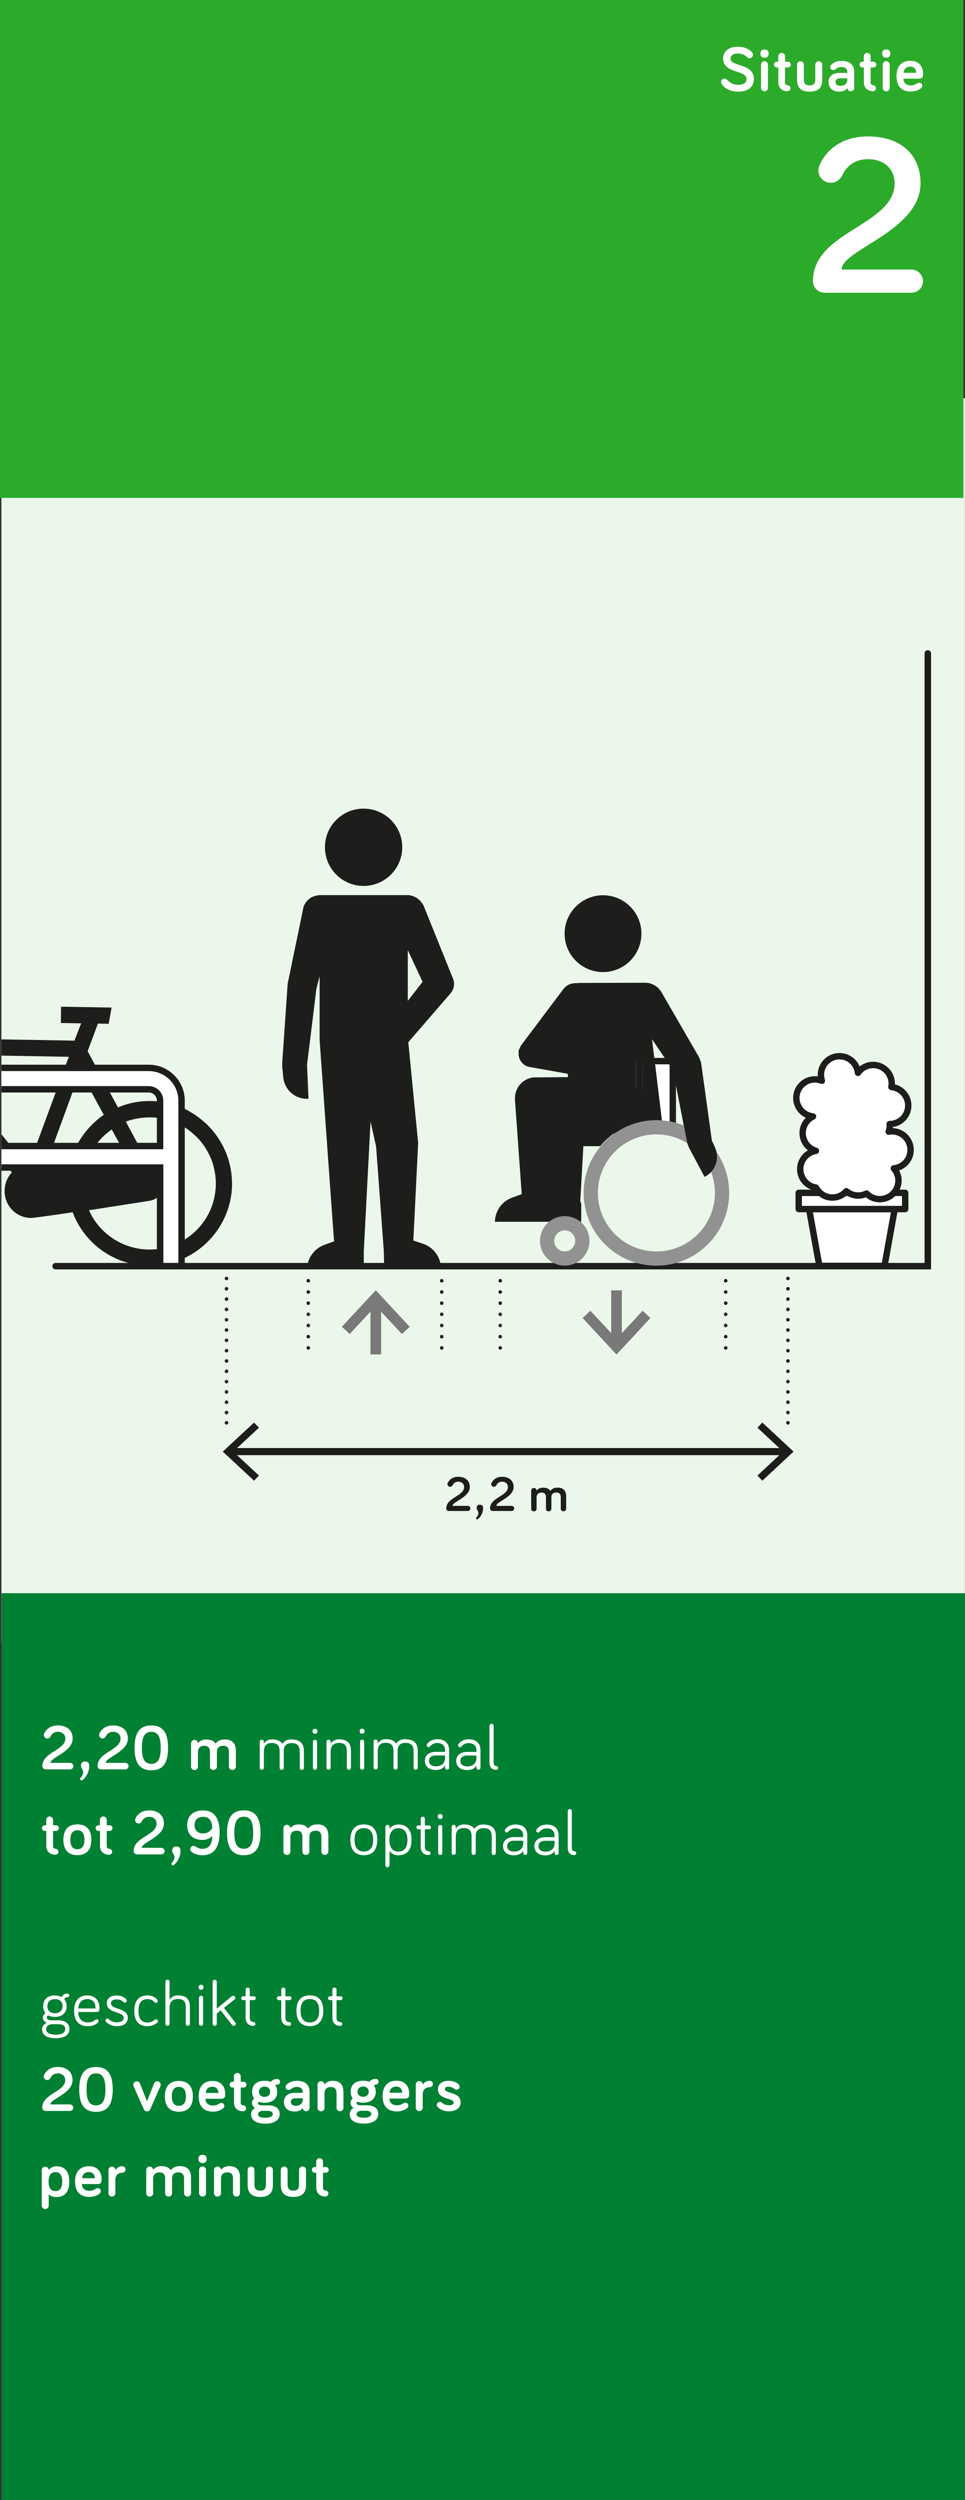 <?xml version="1.0" encoding="UTF-8"?> <svg xmlns="http://www.w3.org/2000/svg" xmlns:xlink="http://www.w3.org/1999/xlink" id="Laag_2" data-name="Laag 2" viewBox="0 0 135.69 351.5"><rect x="0" y="0" width="135.69" height="351.5" fill="#333333" stroke="none"/><defs><clipPath id="clippath"><rect x=".2" y="56" width="135.48" height="175.02" fill="none" stroke-width="0"></rect></clipPath><clipPath id="clippath-1"><rect x=".2" y="56" width="135.48" height="175.02" fill="none" stroke-width="0"></rect></clipPath><clipPath id="clippath-2"><polygon points="69.6 125.87 69.6 171.78 93.36 125.87 69.6 125.87" fill="none" stroke-width="0"></polygon></clipPath><clipPath id="clippath-3"><rect x=".2" y="56" width="135.48" height="175.02" fill="none" stroke-width="0"></rect></clipPath><clipPath id="clippath-4"><rect x=".2" y="56" width="135.48" height="175.02" fill="none" stroke-width="0"></rect></clipPath><clipPath id="clippath-5"><rect x=".2" y="56" width="135.48" height="175.02" fill="none" stroke-width="0"></rect></clipPath><clipPath id="clippath-6"><rect width="135.69" height="351.5" fill="none" stroke-width="0"></rect></clipPath><clipPath id="clippath-7"><rect width="135.69" height="351.5" fill="none" stroke-width="0"></rect></clipPath><clipPath id="clippath-8"><rect width="135.69" height="351.5" fill="none" stroke-width="0"></rect></clipPath><clipPath id="clippath-9"><rect width="135.69" height="351.5" fill="none" stroke-width="0"></rect></clipPath><clipPath id="clippath-10"><rect width="135.69" height="351.5" fill="none" stroke-width="0"></rect></clipPath></defs><g id="Laag_1-2" data-name="Laag 1"><g><rect x=".2" y="56" width="135.48" height="175.02" fill="#eaf7ea" stroke-width="0"></rect><g clip-path="url(#clippath)"><path d="m78.39,209.16c-.48,0-.78.15-1,.45-.18-.27-.46-.45-1.04-.45-.47,0-.76.22-.9.42,0-.21-.17-.38-.38-.38s-.38.17-.38.38v2.55c0,.21.16.36.38.36s.38-.15.38-.36v-1.56c0-.41.18-.72.7-.72.46,0,.62.27.62.67v1.61c0,.21.15.36.38.36.21,0,.38-.15.38-.36v-1.62c0-.39.2-.67.7-.67.46,0,.62.27.62.67v1.61c0,.21.15.36.38.36.21,0,.38-.15.38-.36v-1.75c0-.61-.26-1.22-1.21-1.22m-9.3-.65c-.03.06-.03.11-.03.16,0,.21.17.38.38.38.15,0,.27-.08.35-.22.13-.27.36-.5.8-.5.53,0,.82.34.82.74,0,1.31-2.51,1.47-2.51,3.02,0,.2.16.36.36.36h2.67c.2,0,.36-.16.36-.36s-.16-.36-.36-.36h-2.15c0-.62,2.43-1.18,2.43-2.66,0-.86-.6-1.43-1.62-1.43-.77,0-1.27.38-1.49.89Zm-1.62,3.05c-.29,0-.46.15-.46.47,0,.27.25.41.25.69,0,.29-.13.45-.29.65-.03.04-.04.06-.04.11,0,.08.07.15.15.15.05,0,.08-.02.11-.04.34-.26.73-.84.73-1.55,0-.32-.16-.47-.46-.47Zm-4.53-3.05c-.03.06-.04.11-.04.16,0,.21.17.38.38.38.15,0,.27-.08.35-.22.13-.27.36-.5.8-.5.53,0,.82.34.82.74,0,1.31-2.51,1.47-2.51,3.02,0,.2.16.36.36.36h2.67c.19,0,.36-.16.36-.36s-.16-.36-.36-.36h-2.15c0-.62,2.43-1.18,2.43-2.66,0-.86-.6-1.43-1.62-1.43-.77,0-1.27.38-1.49.89Z" fill="#1d1d1b" stroke-width="0"></path></g><rect x="89.88" y="149.19" width="4.72" height="11.38" fill="#fff" stroke-width="0"></rect><g clip-path="url(#clippath-1)"><path d="m94.6,160.57v-.45h-4.27v-10.48h3.82v10.93h.45v-.45.45h.45v-11.38c0-.12-.05-.23-.13-.32-.08-.08-.2-.13-.32-.13h-4.72c-.12,0-.23.05-.32.13-.08.08-.13.2-.13.32v11.38c0,.12.05.23.13.32.08.08.2.13.32.13h4.72c.12,0,.23-.05.32-.13s.13-.2.13-.32h-.45Z" fill="#1d1d1b" stroke-width="0"></path></g><g clip-path="url(#clippath-2)"><path d="m81.59,169.11l-.02.31h0s0,.01,0,.01c-.08,1.04-.95,1.86-2.02,1.86s-1.97-.86-2.02-1.93v-.04s0,.04,0,.04c-.05,1.08-.94,1.93-2.02,1.93-.64,0-1.21-.3-1.58-.77-.15.39-.24.82-.25,1.26h7.93v-2.51c0-.05,0-.1,0-.16" fill="#1d1d1b" stroke-width="0"></path></g><g clip-path="url(#clippath-3)"><path d="m92.12,149.64h-1.79v10.48h2.28c.42-.52.63-1.2.54-1.96l-1.03-8.52Z" fill="#1d1d1b" stroke-width="0"></path><path d="m92.01,148.74h-2.13c-.12,0-.23.05-.32.13s-.13.2-.13.32v11.38c0,.12.05.23.13.32s.2.13.32.13h1.19c.63-.12,1.17-.44,1.54-.9h-2.28v-10.48h1.79l-.11-.9Z" fill="#1d1d1b" stroke-width="0"></path><path d="m84.88,125.87h-.17c-2.93.05-5.29,2.42-5.32,5.36v.08c.02,2.94,2.4,5.33,5.34,5.36h.12c2.92-.03,5.29-2.39,5.34-5.31v-.18c-.05-2.91-2.4-5.26-5.31-5.31" fill="#1d1d1b" stroke-width="0"></path><path d="m79.88,151.46v-.02s-4.9.04-4.9.04c-1.45.18-2.57,1.42-2.57,2.92v.19s0,.04,0,.04l.95,13.26-1.34.49c-1.44.52-2.4,1.87-2.43,3.4h12.13c0-.44.03-2.14,0-2.55l-.13-.35.81-14.32-2.53-3.09Zm20.61,9.75l-.45-.95c0-.06.02-.11,0-.16l-1.48-10.69v-.05c-.03-.12-.1-.23-.14-.34-.05-.14-.07-.29-.15-.42h0l-5.18-8.96h0c-.47-.92-1.42-1.47-2.36-1.47l-9.36.03c-.08,0-.15.02-.23.03-.7-.05-1.42.19-1.89.79l-5.99,7.97s0,.01-.01.02c-.06.08-.08.18-.13.27-.07.14-.15.28-.18.43,0,.01-.01.02-.01.03-.03.13,0,.26,0,.38,0,.09-.02.18,0,.27.11.79.68,1.46,1.51,1.63h.05s5.33.95,5.33.95l.06.49.58,1.74,1.95,1.37,5.33,6.51h2.79c.18,0,.36-.01.53-.04h-1.19c-.12,0-.24-.05-.32-.13-.08-.08-.13-.2-.13-.32v-11.38c0-.12.05-.24.13-.32.08-.08.2-.13.32-.13h2.13l-.32-2.65,2.96,4.36,1.98,10.21c.03.15.1.28.17.42.02.05.02.1.04.15l.02.04,2.19,4.1c1.53-.76,2.18-2.61,1.45-4.16" fill="#1d1d1b" stroke-width="0"></path><path d="m57.34,140.72v-7.14l2.08,4.46-2.08,2.68Zm6.23-3.44l-4-9.93-.03-.06c-.07-.16-.19-.28-.29-.42-.03-.04-.05-.07-.08-.11-.11-.14-.23-.26-.37-.37-.11-.09-.23-.16-.36-.23-.09-.04-.16-.1-.26-.13-.27-.1-.55-.18-.84-.18h0s-.02,0-.02,0h-12.4c-.12,0-.24.04-.36.06-.04,0-.07,0-.11.02-.12.03-.23.05-.34.1-.16.06-.32.13-.46.22-.03.02-.06.05-.09.07-.17.12-.32.26-.45.42-.22.27-.4.59-.48.95v.07s-2.19,10.58-2.19,10.58c-.01.06,0,.12,0,.18,0,.01-.01.03-.01.04v.05s-.75,10.83-.75,10.83c0,.05.02.09.02.14,0,.07-.03.13-.03.2v.05s.16,1.65.16,1.65c.18,1.8,1.75,3.13,3.55,3l-.21-4.76,1.32-10.72.45-1.74v8.93s0,.06.01.1c0,0,0,.02,0,.03v.02s1.06,14.81,1.06,14.81c0,0,0,0,0,0v.04s.96,13.34.96,13.34l-1.35.49c-1.45.52-2.42,1.89-2.45,3.42h7.98v-2.48l.77-14.83v-.03s0,0,0,0h0s.18-3.41.18-3.41l.78,3.48,1.09,14.75.06,2.49,7.97-.18c-.06-1.53-1.06-2.87-2.52-3.36l-1.36-.46.65-13.22c.03-.21.03-.43.01-.65l-1.37-14.01,5.95-6.88.03-.04c.55-.67.59-1.59.18-2.3" fill="#1d1d1b" stroke-width="0"></path><path d="m56.56,119.12c0-3-2.43-5.43-5.44-5.43s-5.43,2.43-5.43,5.43,2.43,5.44,5.43,5.44,5.44-2.43,5.44-5.44" fill="#1d1d1b" stroke-width="0"></path></g><polyline points="7.82 178.02 130.46 178.02 130.46 91.87" fill="none" stroke="#1d1d1b" stroke-linecap="round" stroke-miterlimit="10" stroke-width=".91"></polyline><line x1="43.35" y1="181.65" x2="43.35" y2="188.73" fill="none" stroke="#1d1d1b" stroke-dasharray="0 0 0 1.57" stroke-linecap="round" stroke-linejoin="round" stroke-width=".5"></line><path d="m43.35,189.51h0m0-9.44h0" fill="none" stroke="#1d1d1b" stroke-linecap="round" stroke-linejoin="round" stroke-width=".5"></path><line x1="31.85" y1="181.2" x2="31.85" y2="199.31" fill="none" stroke="#1d1d1b" stroke-dasharray="0 0 0 1.45" stroke-linecap="round" stroke-linejoin="round" stroke-width=".5"></line><path d="m31.85,200.04h0m0-20.29h0" fill="none" stroke="#1d1d1b" stroke-linecap="round" stroke-linejoin="round" stroke-width=".5"></path><line x1="110.79" y1="181.2" x2="110.79" y2="199.31" fill="none" stroke="#1d1d1b" stroke-dasharray="0 0 0 1.45" stroke-linecap="round" stroke-linejoin="round" stroke-width=".5"></line><path d="m110.79,200.04h0m0-20.29h0" fill="none" stroke="#1d1d1b" stroke-linecap="round" stroke-linejoin="round" stroke-width=".5"></path><line x1="62.11" y1="181.65" x2="62.11" y2="188.73" fill="none" stroke="#1d1d1b" stroke-dasharray="0 0 0 1.57" stroke-linecap="round" stroke-linejoin="round" stroke-width=".5"></line><path d="m62.11,189.51h0m0-9.44h0" fill="none" stroke="#1d1d1b" stroke-linecap="round" stroke-linejoin="round" stroke-width=".5"></path><line x1="70.34" y1="181.65" x2="70.34" y2="188.73" fill="none" stroke="#1d1d1b" stroke-dasharray="0 0 0 1.57" stroke-linecap="round" stroke-linejoin="round" stroke-width=".5"></line><path d="m70.34,189.51h0m0-9.44h0" fill="none" stroke="#1d1d1b" stroke-linecap="round" stroke-linejoin="round" stroke-width=".5"></path><line x1="102.04" y1="181.65" x2="102.04" y2="188.73" fill="none" stroke="#1d1d1b" stroke-dasharray="0 0 0 1.57" stroke-linecap="round" stroke-linejoin="round" stroke-width=".5"></line><path d="m102.04,189.51h0m0-9.44h0" fill="none" stroke="#1d1d1b" stroke-linecap="round" stroke-linejoin="round" stroke-width=".5"></path><polygon points="113.77 169.99 125.81 169.99 124.37 177.98 115.21 177.98 113.77 169.99" fill="#fff" stroke-width="0"></polygon><polygon points="113.77 169.99 125.81 169.99 124.37 177.98 115.21 177.98 113.77 169.99" fill="none" stroke="#1d1d1b" stroke-linecap="round" stroke-linejoin="round" stroke-width=".9"></polygon><rect x="112.31" y="167.71" width="14.97" height="2.28" fill="#fff" stroke-width="0"></rect><rect x="112.31" y="167.71" width="14.97" height="2.28" fill="none" stroke="#1d1d1b" stroke-linecap="round" stroke-linejoin="round" stroke-width=".9"></rect><g clip-path="url(#clippath-4)"><path d="m125.96,159.11c-.34-.07-.68-.06-1,0,.04-.12.08-.24.1-.36.05-.24.06-.48.04-.71,1.22,0,2.32-.86,2.56-2.1.28-1.41-.64-2.79-2.05-3.07-.09-.02-.18-.03-.27-.04.27-1.41-.65-2.77-2.06-3.05-1.04-.21-2.06.24-2.64,1.06-.13-1.32-1.25-2.34-2.6-2.34-1.44,0-2.61,1.17-2.61,2.61,0,.29.05.58.14.84-.15-.06-.31-.11-.48-.14-1.41-.28-2.79.64-3.07,2.05s.64,2.79,2.05,3.07c.08.02.17.03.25.04-.7.35-1.24,1-1.41,1.83-.26,1.34.54,2.63,1.82,3.01-1.05.16-1.94.96-2.16,2.07-.28,1.41.64,2.79,2.05,3.07l.12.02c.35.67,1,1.19,1.8,1.35.94.19,1.87-.16,2.46-.84.33.27.72.47,1.17.56.59.12,1.17.02,1.68-.23.36.37.82.63,1.36.74,1.41.28,2.79-.64,3.07-2.05.17-.83-.08-1.64-.6-2.23,1.12-.11,2.08-.93,2.31-2.09.28-1.41-.64-2.79-2.05-3.07" fill="#fff" stroke-width="0"></path><path d="m125.96,159.11c-.34-.07-.68-.06-1,0,.04-.12.08-.24.1-.36.05-.24.06-.48.04-.71,1.22,0,2.32-.86,2.56-2.1.28-1.41-.64-2.79-2.05-3.07-.09-.02-.18-.03-.27-.04.27-1.41-.65-2.77-2.06-3.05-1.04-.21-2.06.24-2.64,1.06-.13-1.32-1.25-2.34-2.6-2.34-1.44,0-2.61,1.17-2.61,2.61,0,.29.05.58.14.84-.15-.06-.31-.11-.48-.14-1.41-.28-2.79.64-3.07,2.05s.64,2.79,2.05,3.07c.08.02.17.03.25.04-.7.35-1.24,1-1.41,1.83-.26,1.34.54,2.63,1.82,3.01-1.05.16-1.94.96-2.16,2.07-.28,1.41.64,2.79,2.05,3.07l.12.02c.35.67,1,1.19,1.8,1.35.94.19,1.87-.16,2.46-.84.33.27.72.47,1.17.56.59.12,1.17.02,1.68-.23.36.37.82.63,1.36.74,1.41.28,2.79-.64,3.07-2.05.17-.83-.08-1.64-.6-2.23,1.12-.11,2.08-.93,2.31-2.09.28-1.41-.64-2.79-2.05-3.07Z" fill="none" stroke="#1d1d1b" stroke-linecap="round" stroke-linejoin="round" stroke-width=".9"></path><path d="m-24.87,165.61c.04-2.25.87-4.29,2.23-5.88,1.74-2.03,4.34-3.3,7.23-3.26.73,0,1.39.11,2.04.19l-3.21,8.33c-.1.29-.09.59.04.86.13.28.35.49.63.59.58.21,1.21-.09,1.44-.66l3.21-8.27c2.98,1.53,5.05,4.74,4.99,8.41-.03,1.86-.61,3.58-1.57,5.02-.96,1.43-2.32,2.59-3.91,3.3-1.21.55-2.55.84-3.97.82-5.14-.09-9.22-4.32-9.14-9.45m16.75-16.43l.34-.9,17.45.3-5.56,15.08h-.01c-.16.08-.32.07-.48.07l-11.74-14.54Zm14.6,14.52l4.78-13.05,3.32,6.09c-2.39,1.66-4.14,4.17-4.85,7.01l-3.26-.05Zm5.62.17c.53-2.1,1.87-3.87,3.6-5.07l2.85,5.18-6.45-.11Zm.39,6.29s4.32-.68,8.57-1.34h0c1.14-.19,2.02-1.18,2.02-2.38v-.06s0-.04,0-.04c.02-1.22-.86-2.14-2-2.31l-3.4-6.34c1.06-.38,2.29-.61,3.52-.59,1.56.03,3.02.44,4.3,1.14h0c.36.21.72.42,1.05.67l.03.02c.29.22.58.47.85.72l.13.12c.54.53,1.02,1.13,1.41,1.78.05.08.1.17.15.25.15.27.29.54.41.82l.1.21c.15.34.27.7.37,1.07.02.08.04.16.06.24.07.3.13.6.18.91.01.1.03.21.04.31.04.39.07.78.06,1.19-.05,2.57-1.12,4.87-2.83,6.52-1.71,1.65-4.05,2.65-6.62,2.61-3.75-.06-6.98-2.32-8.39-5.53m-39.63-4.59c-.11,6.36,5.02,11.67,11.38,11.78,6.35.1,11.66-5.02,11.77-11.38.08-4.65-2.63-8.69-6.52-10.55l1.45-3.81,10.71,13.23c-.67.73-1.01,1.61-1.02,2.6-.03,2.03,1.56,3.78,3.69,3.81.41,0,2.94-.36,5.88-.8,1.63,4.35,5.75,7.43,10.64,7.52h0c5.17.09,9.64-3.28,11.19-7.96.36-1.08.56-2.23.58-3.42,0-.5-.03-.99-.08-1.48-.01-.12-.03-.25-.05-.37-.06-.4-.14-.79-.24-1.17-.02-.09-.04-.17-.06-.26-.13-.47-.29-.92-.47-1.36l-.1-.21c-.16-.37-.35-.73-.55-1.08-.05-.1-.11-.19-.17-.29-.49-.81-1.09-1.55-1.76-2.21l-.21-.2c-.3-.28-.61-.54-.94-.79l-.17-.13c-.39-.29-.81-.55-1.23-.79l-.02-.02h0c-1.59-.87-3.4-1.39-5.33-1.42-1.63-.03-3.19.27-4.66.9l-4.27-7.9,1.45-3.89,1.51.03.41-2.28-7.1-.12-.03,2.29,2.85.05-.86,2.21h0l-.08.22-17.45-.3,1.37-3.48,4.24.08.04-2.28-5.79-.1-5.46,14.33c-.9-.18-1.79-.36-2.77-.37-6.35-.11-11.66,5.02-11.77,11.38" fill="#1d1d1b" stroke-width="0"></path><path d="m22.51,161.13v-6.4c0-.87-.73-1.58-1.62-1.58H-9.04c-.89,0-1.62.71-1.62,1.58v6.4H22.51Zm-36.18,17.13v-23.53c0-2.53,2.08-4.6,4.63-4.6h29.93c2.56,0,4.63,2.06,4.63,4.6v23.27h-3.02v-13.86H-10.66v14.12h-3.02Z" fill="#fff" stroke-width="0"></path><path d="m-10.21,160.68v-5.95c0-.62.52-1.13,1.17-1.13h29.93c.64,0,1.17.51,1.17,1.13v5.95H-10.21Zm31.1-10.99H-9.04c-2.8,0-5.08,2.26-5.08,5.05v23.98h3.91v-14.12H22.06v13.86h3.92v-23.72c0-2.78-2.28-5.05-5.08-5.05m-32,11.89H22.96v-6.85c0-1.12-.93-2.03-2.07-2.03H-9.04c-1.14,0-2.07.91-2.07,2.03v6.85Zm32-10.99c2.31,0,4.18,1.86,4.18,4.15v22.82h-2.11v-13.86H-11.11v14.12h-2.12v-23.08c0-2.29,1.88-4.15,4.18-4.15h29.93Z" fill="#1d1d1b" stroke-width="0"></path><path d="m76.93,174.47c0-1.37,1.11-2.48,2.48-2.48s2.48,1.11,2.48,2.48-1.11,2.48-2.48,2.48-2.48-1.11-2.48-2.48" fill="#eaf7ea" stroke-width="0"></path><circle cx="79.41" cy="174.47" r="2.48" transform="translate(-106.93 219.45) rotate(-79.1)" fill="none" stroke="#929292" stroke-linecap="round" stroke-linejoin="round" stroke-width="2"></circle></g><line x1="32.06" y1="204.09" x2="110.85" y2="204.09" fill="none" stroke="#1d1d1b"></line><polyline points="36.07 200.37 32.06 204.09 36.07 207.82" fill="none" stroke="#1d1d1b"></polyline><polyline points="106.85 207.82 110.85 204.09 106.85 200.37" fill="none" stroke="#1d1d1b"></polyline><line x1="86.69" y1="189.34" x2="86.69" y2="181.42" fill="none" stroke="#797979" stroke-width="1.5"></line><polyline points="82.47 184.8 86.69 189.34 90.91 184.8" fill="none" stroke="#797979" stroke-width="1.5"></polyline><line x1="52.84" y1="182.51" x2="52.84" y2="190.43" fill="none" stroke="#797979" stroke-width="1.5"></line><polyline points="57.06 187.05 52.84 182.51 48.62 187.05" fill="none" stroke="#797979" stroke-width="1.5"></polyline><g clip-path="url(#clippath-5)"><path d="m92.89,157.52c.02-.16.05-.33.05-.5,0-2.28-1.85-4.13-4.13-4.13h-7.26c-2.28,0-4.13,1.85-4.13,4.13s1.85,4.13,4.13,4.13h2.83c1.88-2.24,4.69-3.67,7.84-3.67.22,0,.44.02.67.03" fill="#1d1d1b" stroke-width="0"></path><path d="m101.53,167.72c0,5.09-4.14,9.23-9.23,9.23s-9.23-4.14-9.23-9.23,4.14-9.23,9.23-9.23,9.23,4.14,9.23,9.23" fill="#eaf7ea" stroke-width="0"></path><path d="m101.53,167.72c0,5.09-4.14,9.23-9.23,9.23s-9.23-4.14-9.23-9.23,4.14-9.23,9.23-9.23,9.23,4.14,9.23,9.23" fill="none" stroke="#929292" stroke-miterlimit="10" stroke-width="2"></path><path d="m94.67,150.54l1.98,10.21c.03.15.1.28.17.42.02.05.02.1.04.15l.02.04,2.19,4.11c1.53-.76,2.17-2.61,1.45-4.16l-.45-.96c0-.05.02-.11,0-.16l-1.48-10.69v-.05c-.03-.13-.1-.23-.14-.34-.05-.14-.07-.29-.15-.42h0l-3.63,1.86Z" fill="#1d1d1b" stroke-width="0"></path></g><rect x=".22" y="224" width="135.47" height="127.5" fill="#008032" stroke-width="0"></rect><g clip-path="url(#clippath-6)"><path d="m69.12,242.35c-.15,0-.29.14-.29.29v5.14c0,.69.33,1.05.94,1.05.14,0,.27-.12.27-.27s-.13-.27-.27-.27c-.24,0-.36-.15-.36-.51v-5.14c0-.15-.13-.29-.29-.29m-3.36,6c-.7,0-1.03-.3-1.03-.77,0-.52.4-.76.99-.76h1.27v.38c0,.76-.6,1.15-1.23,1.15m.17-3.27c.66,0,1.06.38,1.06.99v.24h-1.27c-.97,0-1.57.48-1.57,1.27s.6,1.29,1.56,1.29c.54,0,1.06-.22,1.29-.65v.32c0,.15.13.28.28.28s.28-.13.28-.28v-2.47c0-.92-.58-1.53-1.62-1.53-.76,0-1.24.31-1.49.71-.03.05-.04.09-.04.15,0,.14.12.26.26.26.08,0,.14-.03.23-.13.28-.32.57-.46,1.04-.46m-4.59,3.27c-.7,0-1.03-.3-1.03-.77,0-.52.4-.76.99-.76h1.27v.38c0,.76-.6,1.15-1.23,1.15m.17-3.27c.66,0,1.06.38,1.06.99v.24h-1.27c-.97,0-1.57.48-1.57,1.27s.6,1.29,1.56,1.29c.54,0,1.06-.22,1.29-.65v.32c0,.15.13.28.28.28s.28-.13.28-.28v-2.47c0-.92-.58-1.53-1.62-1.53-.76,0-1.24.31-1.49.71-.03.05-.04.09-.04.15,0,.14.12.26.26.26.08,0,.14-.03.23-.13.28-.32.57-.46,1.04-.46m-4.51-.54c-.69,0-1.09.28-1.31.63-.22-.36-.69-.63-1.43-.63-.58,0-1.02.3-1.17.63v-.29c0-.16-.13-.29-.29-.29s-.29.12-.29.29v3.65c0,.16.13.29.29.29s.29-.13.29-.29v-2.22c0-.76.27-1.26,1.11-1.26.88,0,1.11.49,1.11,1.2v2.29c0,.16.13.29.29.29s.29-.13.29-.29v-2.4c0-.67.35-1.08,1.12-1.08.87,0,1.13.49,1.13,1.2v2.29c0,.16.13.29.29.29s.29-.13.29-.29v-2.4c0-.76-.31-1.59-1.7-1.59m-6.12-.79c.22,0,.34-.13.34-.34,0-.26-.13-.36-.34-.36s-.34.1-.34.36c0,.22.13.34.34.34m.29,1.13c0-.16-.13-.29-.29-.29s-.29.13-.29.29v3.65c0,.16.12.29.29.29s.29-.13.29-.29v-3.65Zm-3.52-.34c-.58,0-1.03.29-1.2.63v-.29c0-.16-.12-.29-.29-.29s-.29.12-.29.29v3.65c0,.16.13.29.29.29s.29-.13.29-.29v-2.22c0-.72.31-1.26,1.2-1.26s1.08.49,1.08,1.2v2.29c0,.16.13.29.29.29s.29-.13.29-.29v-2.4c0-.76-.27-1.59-1.66-1.59m-3.4-.79c.22,0,.34-.13.34-.34,0-.26-.13-.36-.34-.36s-.34.1-.34.36c0,.22.13.34.34.34m.29,1.13c0-.16-.13-.29-.29-.29s-.29.13-.29.29v3.65c0,.16.13.29.29.29s.29-.13.29-.29v-3.65Zm-3.57-.34c-.69,0-1.09.28-1.31.63-.22-.36-.69-.63-1.43-.63-.59,0-1.02.3-1.17.63v-.29c0-.16-.13-.29-.29-.29s-.29.12-.29.29v3.65c0,.16.13.29.29.29s.29-.13.29-.29v-2.22c0-.76.27-1.26,1.11-1.26.88,0,1.11.49,1.11,1.2v2.29c0,.16.13.29.29.29s.29-.13.29-.29v-2.4c0-.67.35-1.08,1.12-1.08.87,0,1.13.49,1.13,1.2v2.29c0,.16.13.29.29.29s.29-.13.29-.29v-2.4c0-.76-.31-1.59-1.7-1.59m-9.43,0c-.61,0-1,.2-1.29.58-.23-.35-.59-.58-1.33-.58-.6,0-.98.28-1.15.54,0-.27-.22-.49-.48-.49s-.49.22-.49.49v3.28c0,.27.21.47.49.47s.48-.2.48-.47v-2.01c0-.53.23-.93.9-.93.58,0,.79.35.79.86v2.07c0,.27.2.47.49.47.27,0,.49-.2.49-.47v-2.08c0-.5.25-.85.9-.85.59,0,.79.35.79.86v2.07c0,.27.2.47.49.47.27,0,.49-.2.49-.47v-2.25c0-.78-.33-1.57-1.56-1.57m-10.33-1.97c-1.62,0-2.36,1-2.36,3.15s.74,3.16,2.36,3.16,2.35-1,2.35-3.16-.75-3.15-2.35-3.15m0,5.4c-.93,0-1.33-.67-1.33-2.25s.41-2.25,1.33-2.25,1.32.68,1.32,2.25-.4,2.25-1.32,2.25m-7.3-4.26c-.04.08-.04.14-.04.21,0,.27.22.49.48.49.19,0,.35-.1.45-.29.16-.34.47-.65,1.03-.65.68,0,1.05.44,1.05.94,0,1.68-3.23,1.89-3.23,3.88,0,.25.21.46.46.46h3.44c.25,0,.46-.21.46-.46s-.21-.46-.46-.46h-2.76c0-.79,3.12-1.52,3.12-3.42,0-1.11-.77-1.84-2.08-1.84-.99,0-1.63.49-1.92,1.14Zm-2.01,3.93c-.38,0-.59.2-.59.6,0,.35.32.53.32.88,0,.37-.17.58-.38.84-.04.04-.05.08-.05.14,0,.11.09.2.2.2.06,0,.11-.03.14-.05.44-.33.94-1.08.94-2,0-.4-.21-.6-.58-.6Zm-5.75-3.93c-.04.08-.05.14-.05.21,0,.27.22.49.49.49.19,0,.35-.1.45-.29.16-.34.47-.65,1.03-.65.68,0,1.05.44,1.05.94,0,1.68-3.23,1.89-3.23,3.88,0,.25.21.46.46.46h3.44c.25,0,.46-.21.46-.46s-.21-.46-.46-.46h-2.76c0-.79,3.12-1.52,3.12-3.42,0-1.11-.77-1.84-2.08-1.84-.99,0-1.63.49-1.92,1.14Z" fill="#fff" stroke-width="0"></path><path d="m80.12,254.34c-.15,0-.29.14-.29.29v5.14c0,.69.33,1.05.93,1.05.14,0,.27-.12.27-.27s-.12-.27-.27-.27c-.24,0-.36-.15-.36-.51v-5.14c0-.15-.12-.29-.29-.29m-3.36,6c-.7,0-1.03-.3-1.03-.77,0-.52.41-.76.99-.76h1.27v.38c0,.77-.6,1.15-1.23,1.15m.17-3.27c.66,0,1.06.38,1.06.99v.24h-1.27c-.97,0-1.57.48-1.57,1.27s.6,1.29,1.56,1.29c.54,0,1.06-.22,1.29-.65v.32c0,.15.13.28.28.28s.28-.13.28-.28v-2.47c0-.92-.58-1.53-1.62-1.53-.76,0-1.24.31-1.49.71-.03.04-.04.09-.04.15,0,.14.12.26.26.26.08,0,.14-.03.23-.13.28-.31.57-.46,1.04-.46m-4.59,3.27c-.7,0-1.03-.3-1.03-.77,0-.52.4-.76.99-.76h1.27v.38c0,.77-.6,1.15-1.23,1.15m.17-3.27c.66,0,1.06.38,1.06.99v.24h-1.27c-.97,0-1.57.48-1.57,1.27s.6,1.29,1.56,1.29c.54,0,1.06-.22,1.29-.65v.32c0,.15.12.28.28.28s.28-.13.28-.28v-2.47c0-.92-.57-1.53-1.62-1.53-.76,0-1.24.31-1.49.71-.03.04-.04.09-.04.15,0,.14.12.26.26.26.08,0,.14-.03.23-.13.28-.31.57-.46,1.04-.46m-4.51-.54c-.69,0-1.09.28-1.32.63-.21-.36-.69-.63-1.43-.63-.59,0-1.02.3-1.17.63v-.29c0-.16-.13-.29-.29-.29s-.29.13-.29.29v3.65c0,.16.13.29.29.29s.29-.13.29-.29v-2.22c0-.76.27-1.26,1.11-1.26.88,0,1.11.49,1.11,1.2v2.29c0,.16.13.29.29.29s.29-.13.29-.29v-2.4c0-.67.35-1.08,1.13-1.08.87,0,1.12.49,1.12,1.2v2.29c0,.16.13.29.29.29s.29-.13.29-.29v-2.4c0-.76-.31-1.59-1.7-1.59m-6.12-.79c.22,0,.34-.13.34-.34,0-.26-.13-.36-.34-.36s-.34.1-.34.36c0,.22.13.34.34.34m.29,1.13c0-.16-.13-.29-.29-.29s-.29.13-.29.29v3.65c0,.16.13.29.29.29s.29-.13.29-.29v-3.65Zm-3.03-.22h-.35c-.15,0-.27.12-.27.27s.12.27.27.27h.35v2.49c0,.66.39,1.13,1.1,1.13.15,0,.28-.12.28-.27s-.13-.27-.28-.27c-.31,0-.52-.21-.52-.59v-2.49h.58c.15,0,.27-.12.27-.27s-.12-.27-.27-.27h-.58v-.94c0-.15-.12-.29-.29-.29-.15,0-.29.13-.29.29v.94Zm-4.41,2.03c0-1.17.56-1.64,1.23-1.64.83,0,1.31.51,1.31,1.64s-.47,1.65-1.3,1.65c-.7,0-1.24-.49-1.24-1.65m-.27-2.11c-.15,0-.29.13-.29.29v5.39c0,.15.14.29.29.29s.29-.14.29-.29v-2.03c.19.31.62.63,1.22.63,1.17,0,1.88-.69,1.88-2.17s-.71-2.16-1.88-2.16c-.6,0-1.05.32-1.22.63v-.29c0-.16-.13-.29-.29-.29m-3.32,3.75c-.83,0-1.31-.5-1.31-1.65s.48-1.64,1.31-1.64,1.31.5,1.31,1.64-.48,1.65-1.31,1.65m0-3.81c-1.16,0-1.89.68-1.89,2.16s.73,2.17,1.89,2.17,1.89-.69,1.89-2.17-.72-2.16-1.89-2.16m-6.56,0c-.61,0-1,.2-1.29.58-.23-.35-.59-.58-1.33-.58-.6,0-.98.28-1.15.54,0-.27-.22-.49-.49-.49s-.49.22-.49.49v3.28c0,.27.21.47.49.47s.49-.2.49-.47v-2.01c0-.53.22-.93.9-.93.59,0,.79.35.79.86v2.07c0,.27.2.47.49.47.27,0,.49-.2.49-.47v-2.08c0-.5.25-.85.9-.85.59,0,.79.35.79.86v2.07c0,.27.2.47.49.47.27,0,.49-.2.49-.47v-2.25c0-.78-.33-1.57-1.56-1.57m-10.33-1.97c-1.62,0-2.36,1-2.36,3.15s.74,3.16,2.36,3.16,2.35-1,2.35-3.16-.75-3.15-2.35-3.15m0,5.4c-.93,0-1.33-.67-1.33-2.25s.4-2.25,1.33-2.25,1.32.68,1.32,2.25-.4,2.25-1.32,2.25m-5.66-4.49c.78,0,1.22.59,1.22,1.58-.25.44-.68.76-1.29.76-.66,0-1.19-.37-1.19-1.14,0-.87.52-1.2,1.25-1.2m-.14,3.25c.59,0,1.09-.24,1.38-.54,0,1.14-.48,1.79-1.38,1.79-.44,0-.71-.15-.96-.32-.14-.09-.22-.1-.29-.1-.25,0-.47.22-.47.47,0,.11.03.22.15.34.25.25.8.51,1.57.51,1.51,0,2.41-.96,2.41-3.28,0-1.76-.67-3.02-2.28-3.02-1.32,0-2.28.63-2.28,2.1,0,1.33.88,2.05,2.14,2.05m-3.66.91c-.38,0-.59.2-.59.6,0,.35.32.53.32.88,0,.37-.17.58-.38.84-.04.05-.05.08-.05.14,0,.11.09.2.2.2.06,0,.11-.03.14-.05.44-.33.94-1.08.94-2,0-.4-.21-.6-.58-.6Zm-5.75-3.92c-.04.08-.05.13-.05.21,0,.27.22.49.49.49.19,0,.35-.1.45-.29.16-.34.47-.65,1.03-.65.68,0,1.05.44,1.05.94,0,1.68-3.23,1.89-3.23,3.88,0,.25.21.46.46.46h3.44c.25,0,.46-.21.46-.46s-.21-.46-.46-.46h-2.76c0-.79,3.12-1.52,3.12-3.42,0-1.11-.77-1.84-2.08-1.84-.99,0-1.63.48-1.92,1.14Zm-4.99.95h-.21c-.23,0-.41.18-.41.4s.18.4.41.4h.21v2.12c0,.71.49,1.22,1.29,1.22.23,0,.42-.19.42-.42s-.19-.42-.42-.42c-.16,0-.34-.12-.34-.32v-2.18h.41c.22,0,.4-.18.4-.4s-.18-.4-.4-.4h-.41v-.76c0-.26-.21-.48-.48-.48s-.48.22-.48.48v.76Zm-2.19,2.04c0,.88-.34,1.33-.99,1.33s-.99-.45-.99-1.33.34-1.34.99-1.34.99.45.99,1.34m.98,0c0-1.48-.76-2.17-1.97-2.17s-1.97.69-1.97,2.17.76,2.16,1.97,2.16,1.97-.69,1.97-2.16m-6.34-2.04h-.21c-.22,0-.4.18-.4.4s.18.4.4.4h.21v2.12c0,.71.49,1.22,1.29,1.22.23,0,.42-.19.42-.42s-.19-.42-.42-.42c-.16,0-.34-.12-.34-.32v-2.18h.41c.22,0,.41-.18.41-.4s-.18-.4-.41-.4h-.41v-.76c0-.26-.22-.48-.48-.48s-.48.22-.48.48v.76Z" fill="#fff" stroke-width="0"></path></g><g clip-path="url(#clippath-7)"><path d="m46.74,280.67h-.35c-.15,0-.27.12-.27.27s.12.27.27.27h.35v2.49c0,.66.39,1.13,1.1,1.13.15,0,.28-.12.28-.27s-.13-.27-.28-.27c-.31,0-.52-.21-.52-.59v-2.49h.58c.15,0,.27-.12.27-.27s-.12-.27-.27-.27h-.58v-.94c0-.15-.13-.29-.29-.29s-.29.14-.29.29v.94Zm-3.17,3.68c-.83,0-1.31-.5-1.31-1.65s.48-1.64,1.31-1.64,1.31.5,1.31,1.64-.48,1.65-1.31,1.65m0-3.81c-1.16,0-1.89.68-1.89,2.16s.73,2.17,1.89,2.17,1.89-.69,1.89-2.17-.72-2.16-1.89-2.16m-4.02.13h-.35c-.15,0-.27.12-.27.27s.12.27.27.27h.35v2.49c0,.66.39,1.13,1.1,1.13.15,0,.28-.12.28-.27s-.13-.27-.28-.27c-.31,0-.52-.21-.52-.59v-2.49h.59c.15,0,.27-.12.27-.27s-.12-.27-.27-.27h-.59v-.94c0-.15-.12-.29-.29-.29-.15,0-.29.14-.29.29v.94Zm-5.01,0h-.35c-.15,0-.27.12-.27.27s.12.27.27.27h.35v2.49c0,.66.39,1.13,1.1,1.13.15,0,.28-.12.28-.27s-.13-.27-.28-.27c-.31,0-.52-.21-.52-.59v-2.49h.58c.15,0,.27-.12.27-.27s-.12-.27-.27-.27h-.58v-.94c0-.15-.13-.29-.29-.29-.15,0-.29.14-.29.29v.94Zm-1.68,4.16c.16,0,.29-.13.29-.29,0-.05,0-.12-.06-.18l-1.6-2.06,1.48-1.18c.09-.07.12-.16.12-.23,0-.16-.13-.29-.29-.29-.05,0-.13,0-.2.07l-2.12,1.74v-3.77c0-.16-.13-.29-.29-.29s-.29.13-.29.29v5.9c0,.16.13.29.29.29s.29-.13.29-.29v-1.45l.55-.44,1.59,2.04c.07.09.15.14.25.14m-4.6-5.08c.22,0,.34-.13.34-.34,0-.26-.13-.36-.34-.36s-.34.1-.34.36c0,.22.13.34.34.34m.29,1.13c0-.16-.13-.29-.29-.29s-.29.13-.29.29v3.65c0,.16.13.29.29.29s.29-.13.29-.29v-3.65Zm-3.52-.34c-.59,0-1.03.29-1.2.63v-2.54c0-.16-.13-.29-.29-.29s-.29.13-.29.29v5.9c0,.16.13.29.29.29s.29-.13.29-.29v-2.22c0-.72.31-1.26,1.2-1.26s1.08.49,1.08,1.2v2.29c0,.16.13.29.29.29s.29-.13.29-.29v-2.4c0-.76-.27-1.59-1.66-1.59m-6.16,2.16c0,1.48.69,2.17,1.85,2.17.73,0,1.16-.32,1.36-.49.09-.08.12-.14.12-.22,0-.14-.12-.26-.26-.26-.06,0-.11.02-.17.06-.21.15-.52.39-1.04.39-.83,0-1.27-.52-1.27-1.65s.44-1.64,1.27-1.64c.59,0,.84.27.97.42.06.07.13.11.22.11.14,0,.26-.11.26-.26,0-.06-.02-.11-.06-.17-.14-.2-.59-.62-1.39-.62-1.16,0-1.85.68-1.85,2.16m-2.49-1.6c.47,0,.74.14.98.38.07.07.14.08.19.08.14,0,.26-.12.26-.26,0-.08-.04-.14-.06-.17-.28-.37-.76-.58-1.37-.58-.77,0-1.38.34-1.38,1.09,0,1.48,2.37,1.11,2.37,2.04,0,.47-.44.64-.95.64s-.86-.16-1.14-.44c-.07-.07-.14-.09-.2-.09-.14,0-.26.12-.26.26,0,.06.02.11.06.17.23.3.8.65,1.54.65.86,0,1.53-.37,1.53-1.19,0-1.44-2.37-1.09-2.37-2.04,0-.41.4-.54.8-.54m-2.97,1.27h-2.42c.05-.8.49-1.31,1.27-1.31.93,0,1.15.66,1.15,1.31m-3.01.33c0,1.51.75,2.17,1.94,2.17.8,0,1.27-.37,1.4-.5.05-.05.1-.11.1-.21,0-.14-.12-.26-.26-.26-.07,0-.11.02-.16.05-.25.19-.56.39-1.08.39-.85,0-1.36-.58-1.36-1.47h2.63c.36,0,.36-.31.36-.57,0-.61-.28-1.76-1.72-1.76-1.17,0-1.85.77-1.85,2.16m-1.25,2.57c0,.59-.63.79-1.34.79s-1.34-.21-1.34-.76c0-.36.24-.63.76-.72h.94c.59,0,.99.19.99.68m-1.45-2.22c-.69,0-1.07-.4-1.07-.99s.38-.99,1.07-.99,1.07.4,1.07.99-.38.99-1.07.99m0-2.5c-1.05,0-1.66.59-1.66,1.51,0,.39.11.71.32.98-.22.14-.36.36-.36.63,0,.35.22.62.56.73-.42.17-.68.49-.68.91,0,.99.99,1.26,1.92,1.26,1.09,0,1.93-.36,1.93-1.3,0-.85-.7-1.22-1.57-1.22h-.93c-.54,0-.67-.19-.67-.38,0-.14.06-.24.16-.32.25.14.59.22.97.22,1.04,0,1.65-.59,1.65-1.51,0-.39-.12-.72-.32-.97.06-.14.16-.28.43-.28.14,0,.26-.12.26-.26s-.12-.26-.26-.26c-.45,0-.65.21-.8.49-.25-.14-.6-.22-.96-.22" fill="#fff" stroke-width="0"></path></g><g clip-path="url(#clippath-8)"><path d="m63.08,293.39c.37,0,.61.14.81.29.1.07.18.13.31.13.23,0,.43-.2.43-.43,0-.13-.04-.2-.09-.27-.25-.31-.82-.56-1.46-.56-.83,0-1.5.4-1.5,1.2,0,1.53,2.21,1.15,2.21,1.88,0,.25-.26.36-.67.36-.45,0-.75-.17-.99-.37-.1-.08-.19-.11-.28-.11-.23,0-.43.2-.43.43,0,.11.04.19.11.28.23.28.82.63,1.59.63.93,0,1.65-.43,1.65-1.28,0-1.49-2.21-1.18-2.21-1.85,0-.23.2-.34.53-.34m-3.65-.31c0-.27-.22-.48-.49-.48s-.49.22-.49.48v3.26c0,.27.22.49.49.49s.49-.22.49-.49v-1.87c0-.6.35-1,.97-1,.25,0,.46-.21.46-.46s-.21-.46-.46-.46c-.38,0-.8.23-.97.58v-.05Zm-3.72.29c.58,0,.84.43.84.87h-1.78c.04-.58.42-.87.95-.87m-1.94,1.32c0,1.5.77,2.18,2.03,2.18.82,0,1.3-.35,1.45-.49.08-.07.15-.19.15-.33,0-.23-.19-.42-.42-.42-.12,0-.19.04-.29.1-.22.14-.49.28-.89.28-.59,0-1.05-.3-1.05-.95h2.22c.55,0,.55-.39.55-.72,0-.62-.28-1.79-1.8-1.79-1.22,0-1.94.77-1.94,2.15m-1.59,2.52c0,.37-.49.53-1.03.53-.69,0-1.04-.16-1.04-.5,0-.2.18-.39.52-.47h.85c.4,0,.7.15.7.44m-1.94-3.13c0-.4.29-.72.79-.72s.79.31.79.72-.29.72-.79.72-.79-.32-.79-.72m2.56,0c0-.36-.09-.67-.27-.91.06-.05.15-.08.27-.08.23,0,.4-.18.4-.41s-.18-.4-.4-.4c-.43,0-.73.2-.9.41-.24-.1-.53-.15-.86-.15-1.11,0-1.76.58-1.76,1.54,0,.36.08.67.29.94-.21.17-.31.39-.31.61,0,.36.19.58.42.73-.39.24-.54.56-.54.88,0,1.05,1.02,1.33,2.01,1.33,1.14,0,2.01-.44,2.01-1.35s-.75-1.23-1.67-1.23h-.84c-.41,0-.53-.16-.53-.31,0-.06.03-.15.08-.19.23.09.53.14.85.14,1.11,0,1.76-.58,1.76-1.54m-6.06-1.54c-.6,0-.98.28-1.15.54,0-.27-.22-.48-.49-.48s-.49.22-.49.48v3.28c0,.27.21.47.49.47s.49-.2.49-.47v-2.01c0-.53.22-.93.9-.93.58,0,.79.35.79.86v2.07c0,.27.2.47.49.47.27,0,.48-.2.48-.47v-2.25c0-.78-.29-1.56-1.51-1.56m-5.13,3.52c-.51,0-.75-.21-.75-.55,0-.32.22-.51.61-.51h1.05v.25c0,.5-.44.81-.92.81m.1-2.66c.52,0,.82.27.82.67v.16h-1.18c-.78,0-1.46.43-1.46,1.27s.58,1.36,1.47,1.36c.54,0,.94-.13,1.18-.52,0,.26.22.48.48.48s.48-.22.48-.48v-2.3c0-.95-.67-1.5-1.78-1.5-.78,0-1.23.3-1.48.58-.08.09-.12.2-.12.3,0,.23.19.42.42.42.11,0,.18-.03.27-.09.22-.16.5-.34.9-.34m-3.39,3.8c0,.37-.49.53-1.03.53-.68,0-1.04-.16-1.04-.5,0-.2.18-.39.52-.47h.85c.4,0,.7.15.7.44m-1.94-3.13c0-.4.29-.72.79-.72s.79.31.79.72-.29.72-.79.72-.79-.32-.79-.72m2.56,0c0-.36-.09-.67-.27-.91.06-.05.15-.08.27-.08.23,0,.41-.18.41-.41s-.18-.4-.41-.4c-.43,0-.73.2-.9.41-.24-.1-.53-.15-.86-.15-1.11,0-1.76.58-1.76,1.54,0,.36.08.67.29.94-.21.17-.31.39-.31.61,0,.36.19.58.42.73-.39.24-.54.56-.54.88,0,1.05,1.02,1.33,2.01,1.33,1.14,0,2.01-.44,2.01-1.35s-.75-1.23-1.67-1.23h-.84c-.41,0-.53-.16-.53-.31,0-.06.03-.15.08-.19.23.09.53.14.85.14,1.11,0,1.76-.58,1.76-1.54m-6.08-1.41h-.21c-.23,0-.4.18-.4.4s.18.41.4.41h.21v2.12c0,.71.49,1.22,1.29,1.22.24,0,.42-.19.42-.42s-.19-.42-.42-.42c-.16,0-.34-.12-.34-.32v-2.18h.41c.22,0,.4-.18.4-.41s-.18-.4-.4-.4h-.41v-.76c0-.26-.22-.48-.48-.48s-.48.22-.48.48v.76Zm-3.03.7c.59,0,.84.43.84.87h-1.78c.05-.58.42-.87.94-.87m-1.94,1.32c0,1.5.77,2.18,2.02,2.18.82,0,1.3-.35,1.45-.49.08-.07.15-.19.15-.33,0-.23-.19-.42-.42-.42-.12,0-.19.04-.29.1-.22.14-.49.28-.89.28-.59,0-1.05-.3-1.05-.95h2.22c.55,0,.55-.39.55-.72,0-.62-.28-1.79-1.8-1.79-1.22,0-1.94.77-1.94,2.15m-1.79.02c0,.88-.34,1.33-.99,1.33s-.99-.45-.99-1.33.34-1.34.99-1.34.99.45.99,1.34m.98,0c0-1.48-.76-2.17-1.97-2.17s-1.97.69-1.97,2.17.75,2.16,1.97,2.16,1.97-.69,1.97-2.16m-6.45,2.12c.21,0,.37-.12.45-.3l1.44-3.26s.04-.11.04-.19c0-.27-.22-.49-.49-.49s-.4.19-.45.31l-.99,2.5-.99-2.5c-.04-.12-.18-.31-.45-.31s-.49.22-.49.49c0,.08.02.14.04.19l1.44,3.26c.08.18.24.3.45.3m-7.17-6.25c-1.62,0-2.36,1-2.36,3.15s.74,3.16,2.36,3.16,2.35-1,2.35-3.16-.75-3.15-2.35-3.15m0,5.4c-.93,0-1.33-.67-1.33-2.25s.4-2.25,1.33-2.25,1.32.68,1.32,2.25-.4,2.25-1.32,2.25m-7.3-4.26c-.04.08-.05.14-.05.21,0,.27.22.49.49.49.19,0,.35-.1.45-.29.16-.34.47-.65,1.03-.65.68,0,1.05.44,1.05.94,0,1.68-3.23,1.89-3.23,3.88,0,.25.21.46.46.46h3.44c.25,0,.46-.21.46-.46s-.21-.46-.46-.46h-2.76c0-.79,3.12-1.52,3.12-3.42,0-1.11-.77-1.84-2.08-1.84-.99,0-1.63.49-1.92,1.14Z" fill="#fff" stroke-width="0"></path></g><g clip-path="url(#clippath-9)"><path d="m44.47,304.67h-.21c-.23,0-.41.18-.41.4s.18.41.41.41h.21v2.12c0,.71.49,1.22,1.29,1.22.23,0,.42-.19.42-.42s-.19-.42-.42-.42c-.16,0-.34-.12-.34-.32v-2.18h.4c.23,0,.4-.18.4-.41s-.18-.4-.4-.4h-.4v-.76c0-.26-.22-.48-.48-.48s-.48.22-.48.48v.76Zm-4.5-.07c-.27,0-.49.22-.49.49v2.1c0,.88.33,1.69,1.78,1.69s1.77-.81,1.77-1.69v-2.1c0-.27-.22-.49-.49-.49s-.49.22-.49.49v2.1c0,.41-.14.81-.8.81s-.81-.4-.81-.81v-2.1c0-.27-.22-.49-.49-.49m-4.64,0c-.27,0-.49.22-.49.49v2.1c0,.88.33,1.69,1.78,1.69s1.77-.81,1.77-1.69v-2.1c0-.27-.22-.49-.49-.49s-.49.22-.49.49v2.1c0,.41-.14.81-.8.81s-.81-.4-.81-.81v-2.1c0-.27-.22-.49-.49-.49m-3.07-.05c-.6,0-.98.28-1.15.54,0-.27-.22-.48-.49-.48s-.49.22-.49.48v3.28c0,.27.21.47.49.47s.49-.2.49-.47v-2.01c0-.53.22-.93.9-.93.59,0,.79.35.79.86v2.07c0,.27.2.47.49.47.27,0,.49-.2.49-.47v-2.25c0-.78-.29-1.56-1.51-1.56m-3.75-.43c.38,0,.58-.22.58-.57,0-.41-.21-.59-.58-.59s-.58.18-.58.59c0,.35.21.57.58.57m.49.97c0-.27-.22-.49-.49-.49s-.49.22-.49.49v3.26c0,.27.22.49.49.49s.49-.22.49-.49v-3.26Zm-3.67-.54c-.61,0-1,.2-1.29.58-.23-.35-.59-.58-1.33-.58-.6,0-.98.28-1.15.54,0-.27-.22-.48-.49-.48s-.48.22-.48.48v3.28c0,.27.21.47.48.47s.49-.2.49-.47v-2.01c0-.53.23-.93.9-.93.59,0,.79.35.79.86v2.07c0,.27.2.47.49.47.27,0,.48-.2.48-.47v-2.08c0-.5.25-.85.9-.85.58,0,.79.35.79.86v2.07c0,.27.2.47.49.47.27,0,.49-.2.49-.47v-2.25c0-.78-.33-1.56-1.56-1.56m-9.08.54c0-.27-.22-.48-.49-.48s-.48.22-.48.48v3.26c0,.27.22.49.48.49s.49-.22.49-.49v-1.87c0-.6.35-1,.97-1,.25,0,.46-.21.46-.46s-.21-.46-.46-.46c-.38,0-.8.23-.97.58v-.05Zm-3.73.29c.59,0,.84.43.84.87h-1.78c.04-.58.42-.87.94-.87m-1.94,1.32c0,1.5.77,2.18,2.02,2.18.82,0,1.3-.35,1.45-.49.08-.07.15-.19.15-.33,0-.23-.19-.42-.42-.42-.12,0-.19.04-.29.1-.22.14-.49.28-.89.28-.59,0-1.05-.3-1.05-.95h2.22c.55,0,.55-.39.55-.72,0-.62-.28-1.79-1.8-1.79-1.22,0-1.94.77-1.94,2.15m-1.8.02c0,.88-.33,1.33-.96,1.33s-.96-.45-.96-1.33.33-1.34.96-1.34.96.45.96,1.34m-1.9-1.63c0-.27-.22-.48-.49-.48s-.49.22-.49.48v5c0,.27.22.49.49.49s.49-.22.49-.49v-1.59c.22.24.61.39,1.06.39,1.17,0,1.83-.7,1.83-2.17s-.65-2.16-1.83-2.16c-.51,0-.93.31-1.06.54" fill="#fff" stroke-width="0"></path></g><rect width="135.47" height="70" fill="#2bab29" stroke-width="0"></rect><g clip-path="url(#clippath-10)"><path d="m128,9.37c.59,0,.84.43.84.87h-1.78c.04-.58.42-.87.94-.87m-1.94,1.32c0,1.5.77,2.18,2.02,2.18.82,0,1.3-.35,1.45-.49.08-.07.15-.19.15-.33,0-.23-.19-.42-.42-.42-.12,0-.19.04-.29.1-.22.14-.5.28-.89.28-.59,0-1.05-.3-1.05-.95h2.22c.55,0,.55-.39.55-.72,0-.62-.28-1.79-1.8-1.79-1.22,0-1.94.77-1.94,2.15m-1.45-2.58c.38,0,.58-.22.58-.57,0-.41-.21-.59-.58-.59s-.57.18-.57.59c0,.35.21.57.57.57m.49.97c0-.27-.22-.49-.49-.49s-.49.22-.49.49v3.26c0,.27.22.49.49.49s.49-.22.49-.49v-3.26Zm-3.63-.41h-.21c-.23,0-.4.18-.4.4s.18.4.4.4h.21v2.12c0,.71.49,1.22,1.29,1.22.24,0,.42-.19.42-.42s-.19-.42-.42-.42c-.16,0-.34-.12-.34-.32v-2.18h.4c.22,0,.4-.18.4-.4s-.18-.4-.4-.4h-.4v-.76c0-.26-.22-.48-.48-.48s-.48.22-.48.48v.76Zm-3.24,3.39c-.5,0-.75-.21-.75-.55,0-.32.22-.51.61-.51h1.05v.25c0,.5-.44.81-.92.81m.1-2.66c.52,0,.82.27.82.68v.16h-1.18c-.78,0-1.46.43-1.46,1.27s.58,1.36,1.47,1.36c.54,0,.94-.14,1.18-.52,0,.26.22.48.48.48s.48-.22.48-.48v-2.3c0-.95-.67-1.5-1.78-1.5-.77,0-1.22.3-1.47.57-.08.09-.12.2-.12.3,0,.23.19.42.42.42.11,0,.18-.03.27-.09.22-.16.5-.34.9-.34m-5.77-.81c-.27,0-.49.22-.49.49v2.1c0,.88.33,1.69,1.78,1.69s1.77-.81,1.77-1.69v-2.1c0-.27-.21-.49-.49-.49s-.49.22-.49.49v2.1c0,.41-.14.81-.8.81s-.81-.4-.81-.81v-2.1c0-.27-.21-.49-.49-.49m-3.1.07h-.21c-.22,0-.4.18-.4.4s.18.4.4.4h.21v2.12c0,.71.5,1.22,1.29,1.22.23,0,.42-.19.42-.42s-.19-.42-.42-.42c-.16,0-.34-.12-.34-.32v-2.18h.4c.22,0,.4-.18.4-.4s-.18-.4-.4-.4h-.4v-.76c0-.26-.22-.48-.48-.48s-.48.22-.48.48v.76Zm-1.94-.56c.38,0,.58-.22.58-.57,0-.41-.21-.59-.58-.59s-.58.18-.58.59c0,.35.21.57.58.57m.48.97c0-.27-.22-.49-.48-.49s-.49.22-.49.49v3.26c0,.27.22.49.49.49s.48-.22.48-.49v-3.26Zm-2.98-1.1c.13.13.26.2.39.2.27,0,.49-.22.49-.48,0-.11-.04-.21-.09-.29-.36-.51-1.14-.85-2.04-.85-1.43,0-2.07.76-2.07,1.65,0,2.17,3.28,1.57,3.28,2.88,0,.56-.4.83-1.22.83-.62,0-1.1-.31-1.48-.68-.09-.09-.2-.2-.39-.2-.26,0-.48.22-.48.49,0,.09.03.18.07.25.35.57,1.21,1.1,2.28,1.1,1.49,0,2.26-.68,2.26-1.78,0-2.25-3.28-1.7-3.28-2.88,0-.36.28-.71,1.03-.71.51,0,.98.21,1.26.48Z" fill="#fff" stroke-width="0"></path><path d="m115.24,23.23c-.13.29-.16.48-.16.74,0,.96.77,1.73,1.73,1.73.67,0,1.25-.35,1.6-1.02.58-1.22,1.66-2.3,3.65-2.3,2.43,0,3.74,1.57,3.74,3.36,0,5.98-11.49,6.72-11.49,13.79,0,.9.74,1.63,1.63,1.63h12.22c.9,0,1.63-.74,1.63-1.63s-.74-1.63-1.63-1.63h-9.82c0-2.82,11.1-5.41,11.1-12.16,0-3.94-2.75-6.56-7.39-6.56-3.52,0-5.79,1.73-6.82,4.06" fill="#fff" stroke-width="0"></path></g></g></g></svg> 